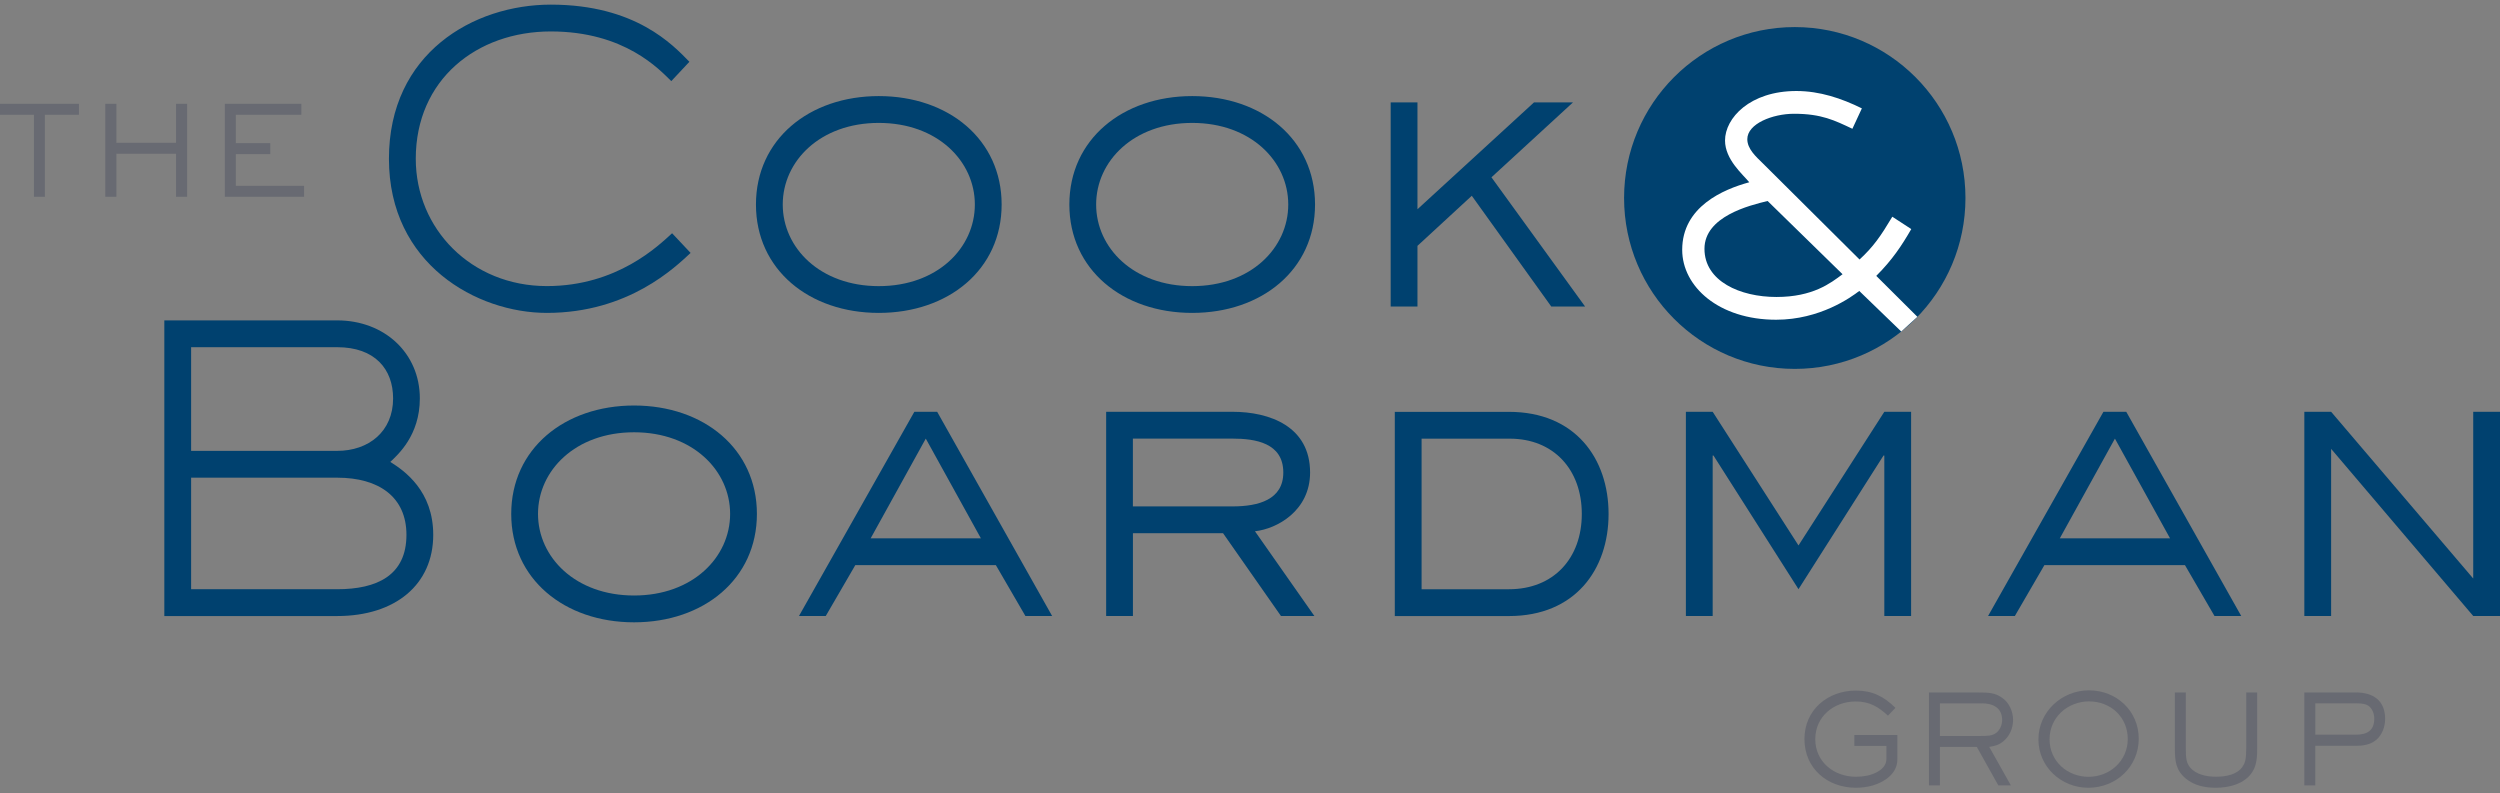 <svg xmlns="http://www.w3.org/2000/svg" width="249" height="79" viewBox="0 0 249 79" fill="none"><rect x="0" y="0" width="249" height="79" fill="#808080" stroke="none"/><g clip-path="url(#clip0_2115_13235)"><path d="M178.759 36.742C188.148 36.742 195.76 29.121 195.76 19.72C195.76 10.319 188.148 2.697 178.759 2.697C169.369 2.697 161.758 10.319 161.758 19.72C161.758 29.121 169.369 36.742 178.759 36.742Z" fill="#00416F"></path><path d="M4.471 11.431V19.6H3.382V11.431H0V10.341H7.864V11.431H4.471Z" fill="#686A72"></path><path d="M17.532 19.6V15.313H11.592V19.6H10.488V10.341H11.592V14.223H17.532V10.341H18.637V19.6H17.532Z" fill="#686A72"></path><path d="M22.392 19.6V10.341H30.015V11.431H23.491V14.258H26.918V15.348H23.491V18.509H30.285V19.6H22.387H22.392Z" fill="#686A72"></path><path d="M186.557 78.225C185.998 78.386 185.433 78.461 184.848 78.461C182.016 78.461 179.723 76.54 179.723 73.613C179.723 70.687 182.051 68.781 184.848 68.781C186.497 68.781 187.636 69.367 188.785 70.502L188.041 71.282C187.062 70.377 186.197 69.867 184.823 69.867C182.645 69.867 180.802 71.367 180.802 73.623C180.802 75.879 182.66 77.365 184.848 77.365C185.218 77.365 185.603 77.33 185.978 77.255C186.782 77.08 187.886 76.575 187.886 75.594V74.294H184.694V73.203H188.975V75.669C188.975 77.02 187.726 77.875 186.562 78.221L186.557 78.225Z" fill="#686A72"></path><path d="M199.544 73.824C199.084 74.209 198.7 74.294 198.13 74.394L200.283 78.226H199.034L196.891 74.394H193.214V78.226H192.125V68.967H196.756C198.255 68.967 198.675 69.017 199.379 69.477C200.098 69.947 200.503 70.853 200.503 71.698C200.503 72.543 200.158 73.309 199.539 73.829L199.544 73.824ZM197.401 70.057H193.214V73.304H197.201C198.03 73.304 198.415 73.279 198.785 73.019C199.194 72.734 199.414 72.203 199.414 71.703C199.414 70.487 198.475 70.052 197.396 70.052L197.401 70.057Z" fill="#686A72"></path><path d="M207.993 78.461C205.295 78.461 203.027 76.38 203.027 73.639C203.027 70.898 205.34 68.757 208.068 68.757C210.796 68.757 213.019 70.803 213.019 73.579C213.019 76.355 210.776 78.461 207.993 78.461ZM208.083 69.857C205.94 69.857 204.136 71.443 204.136 73.639C204.136 75.835 205.93 77.371 208.023 77.371C210.117 77.371 211.925 75.795 211.925 73.604C211.925 71.413 210.216 69.862 208.088 69.862L208.083 69.857Z" fill="#686A72"></path><path d="M224.356 76.85C223.611 78.066 222.043 78.461 220.704 78.461C219.625 78.461 218.561 78.251 217.706 77.546C216.702 76.705 216.617 75.785 216.617 74.534V68.967H217.706V74.509C217.706 75.5 217.756 75.985 218.141 76.445C218.745 77.165 219.815 77.361 220.704 77.361C221.643 77.361 222.807 77.186 223.367 76.345C223.591 76.01 223.726 75.675 223.726 74.509V68.967H224.815V74.509C224.815 75.305 224.79 76.16 224.356 76.85Z" fill="#686A72"></path><path d="M236.631 73.724C236.061 74.184 235.342 74.284 234.638 74.284H230.601V78.226H229.512V68.967H234.638C236.371 68.967 237.56 69.772 237.56 71.608C237.56 72.388 237.25 73.234 236.631 73.729V73.724ZM235.817 70.252C235.607 70.127 235.307 70.052 234.643 70.052H230.606V73.174H234.643C235.747 73.174 236.476 72.778 236.476 71.588C236.476 71.068 236.276 70.522 235.822 70.247L235.817 70.252Z" fill="#686A72"></path><path d="M68.778 25.197C67.29 26.573 62.624 31.165 54.465 31.165C47.526 31.165 38.738 26.337 38.738 15.813C38.738 5.288 47.171 0.461 54.86 0.461C63.293 0.461 67.015 4.468 68.664 6.153L66.86 8.079C65.686 6.939 62.234 3.132 54.86 3.132C47.486 3.132 41.411 7.924 41.411 15.813C41.411 22.801 46.941 28.494 54.47 28.494C61.45 28.494 65.566 24.487 66.94 23.231L68.784 25.192L68.778 25.197Z" fill="#00416F"></path><path d="M87.528 31.165C80.589 31.165 75.293 26.848 75.293 20.37C75.293 13.892 80.589 9.57 87.528 9.57C94.467 9.57 99.763 13.887 99.763 20.37C99.763 26.853 94.467 31.165 87.528 31.165ZM97.095 20.37C97.095 16.053 93.368 12.242 87.528 12.242C81.688 12.242 77.961 16.048 77.961 20.37C77.961 24.692 81.688 28.499 87.528 28.499C93.368 28.499 97.095 24.692 97.095 20.37Z" fill="#00416F"></path><path d="M118.743 31.165C111.803 31.165 106.508 26.848 106.508 20.37C106.508 13.892 111.803 9.57 118.743 9.57C125.682 9.57 130.978 13.887 130.978 20.37C130.978 26.853 125.682 31.165 118.743 31.165ZM128.31 20.37C128.31 16.053 124.583 12.242 118.743 12.242C112.903 12.242 109.176 16.048 109.176 20.37C109.176 24.692 112.903 28.499 118.743 28.499C124.583 28.499 128.31 24.692 128.31 20.37Z" fill="#00416F"></path><path d="M157.881 30.534H154.509L146.59 19.499L141.18 24.487V30.534H138.512V10.2H141.18V20.84L152.785 10.2H156.667L148.548 17.659L157.881 30.539V30.534Z" fill="#00416F"></path><path d="M176.055 20.019C174.261 20.455 169.765 21.55 169.765 24.782C169.765 28.013 173.317 29.579 176.934 29.579C180.551 29.579 182.315 28.213 183.519 27.313L176.055 20.019ZM189.364 33.02L185.182 28.978C184.363 29.609 181.271 31.845 176.899 31.845C171.194 31.845 167.547 28.543 167.547 24.882C167.547 20.585 171.653 18.854 174.226 18.154C173.577 17.358 171.813 15.893 171.813 13.992C171.813 11.761 174.291 9.064 178.923 9.064C181.236 9.064 183.419 9.795 185.442 10.795L184.498 12.826C182.734 11.996 181.43 11.331 178.693 11.331C176.544 11.331 174.032 12.326 174.032 13.862C174.032 14.827 174.881 15.592 175.565 16.258L185.212 25.847C186.581 24.581 187.301 23.551 188.475 21.585L190.363 22.816C189.419 24.451 188.475 25.882 186.876 27.478L190.973 31.555L189.364 33.02Z" fill="white"></path><path d="M33.583 31.91C38.289 31.91 41.816 35.172 41.816 39.684C41.816 43.375 39.618 45.296 38.874 46.007C40.322 46.912 43.15 48.913 43.15 53.27C43.15 58.217 39.383 61.358 33.583 61.358H16.367V31.91H33.583ZM33.583 44.906C36.72 44.906 39.153 42.98 39.153 39.684C39.153 36.777 37.35 34.581 33.583 34.581H19.035V44.906H33.583ZM33.583 58.687C37.545 58.687 40.482 57.312 40.482 53.27C40.482 49.498 37.74 47.577 33.583 47.577H19.035V58.687H33.583Z" fill="#00416F"></path><path d="M63.153 61.983C56.214 61.983 50.918 57.666 50.918 51.188C50.918 44.711 56.214 40.389 63.153 40.389C70.092 40.389 75.388 44.706 75.388 51.188C75.388 57.671 70.092 61.983 63.153 61.983ZM72.72 51.184C72.72 46.867 68.993 43.055 63.153 43.055C57.313 43.055 53.586 46.862 53.586 51.184C53.586 55.505 57.313 59.312 63.153 59.312C68.993 59.312 72.72 55.505 72.72 51.184Z" fill="#00416F"></path><path d="M104.797 61.353H102.13L99.187 56.285H85.189L82.246 61.353H79.578L91.069 41.014H93.342L104.792 61.353H104.797ZM92.208 43.685L86.717 53.619H97.698L92.208 43.685Z" fill="#00416F"></path><path d="M130.915 61.353H127.583L121.817 53.109H112.84V61.353H110.172V41.014H122.762C126.448 41.014 130.485 42.464 130.485 47.061C130.485 50.868 127.193 52.674 124.995 52.914L130.915 61.358V61.353ZM122.757 50.438C125.344 50.438 127.817 49.773 127.817 47.061C127.817 44.115 125.035 43.685 122.757 43.685H112.835V50.438H122.757Z" fill="#00416F"></path><path d="M150.293 41.02C156.882 41.02 160.214 45.652 160.214 51.189C160.214 56.727 156.882 61.359 150.293 61.359H138.922V41.02H150.293ZM150.293 58.688C154.724 58.688 157.547 55.626 157.547 51.189C157.547 46.752 154.724 43.691 150.372 43.691H141.59V58.688H150.293Z" fill="#00416F"></path><path d="M190.346 61.353H187.678V45.371H187.598L179.13 58.682L170.662 45.371H170.582V61.353H167.914V41.014H170.582L179.13 54.325L187.678 41.014H190.346V61.353Z" fill="#00416F"></path><path d="M223.231 61.353H220.563L217.621 56.285H203.622L200.68 61.353H198.012L209.502 41.014H211.775L223.226 61.353H223.231ZM210.646 43.685L205.156 53.619H216.137L210.646 43.685Z" fill="#00416F"></path><path d="M249.001 61.353H246.333L232.18 44.705V61.353H229.512V41.014H232.18L246.333 57.621V41.014H249.001V61.353Z" fill="#00416F"></path></g><defs><clipPath id="clip0_2115_13235"><rect width="249" height="78" fill="white" transform="translate(0 0.461)"></rect></clipPath></defs></svg>
